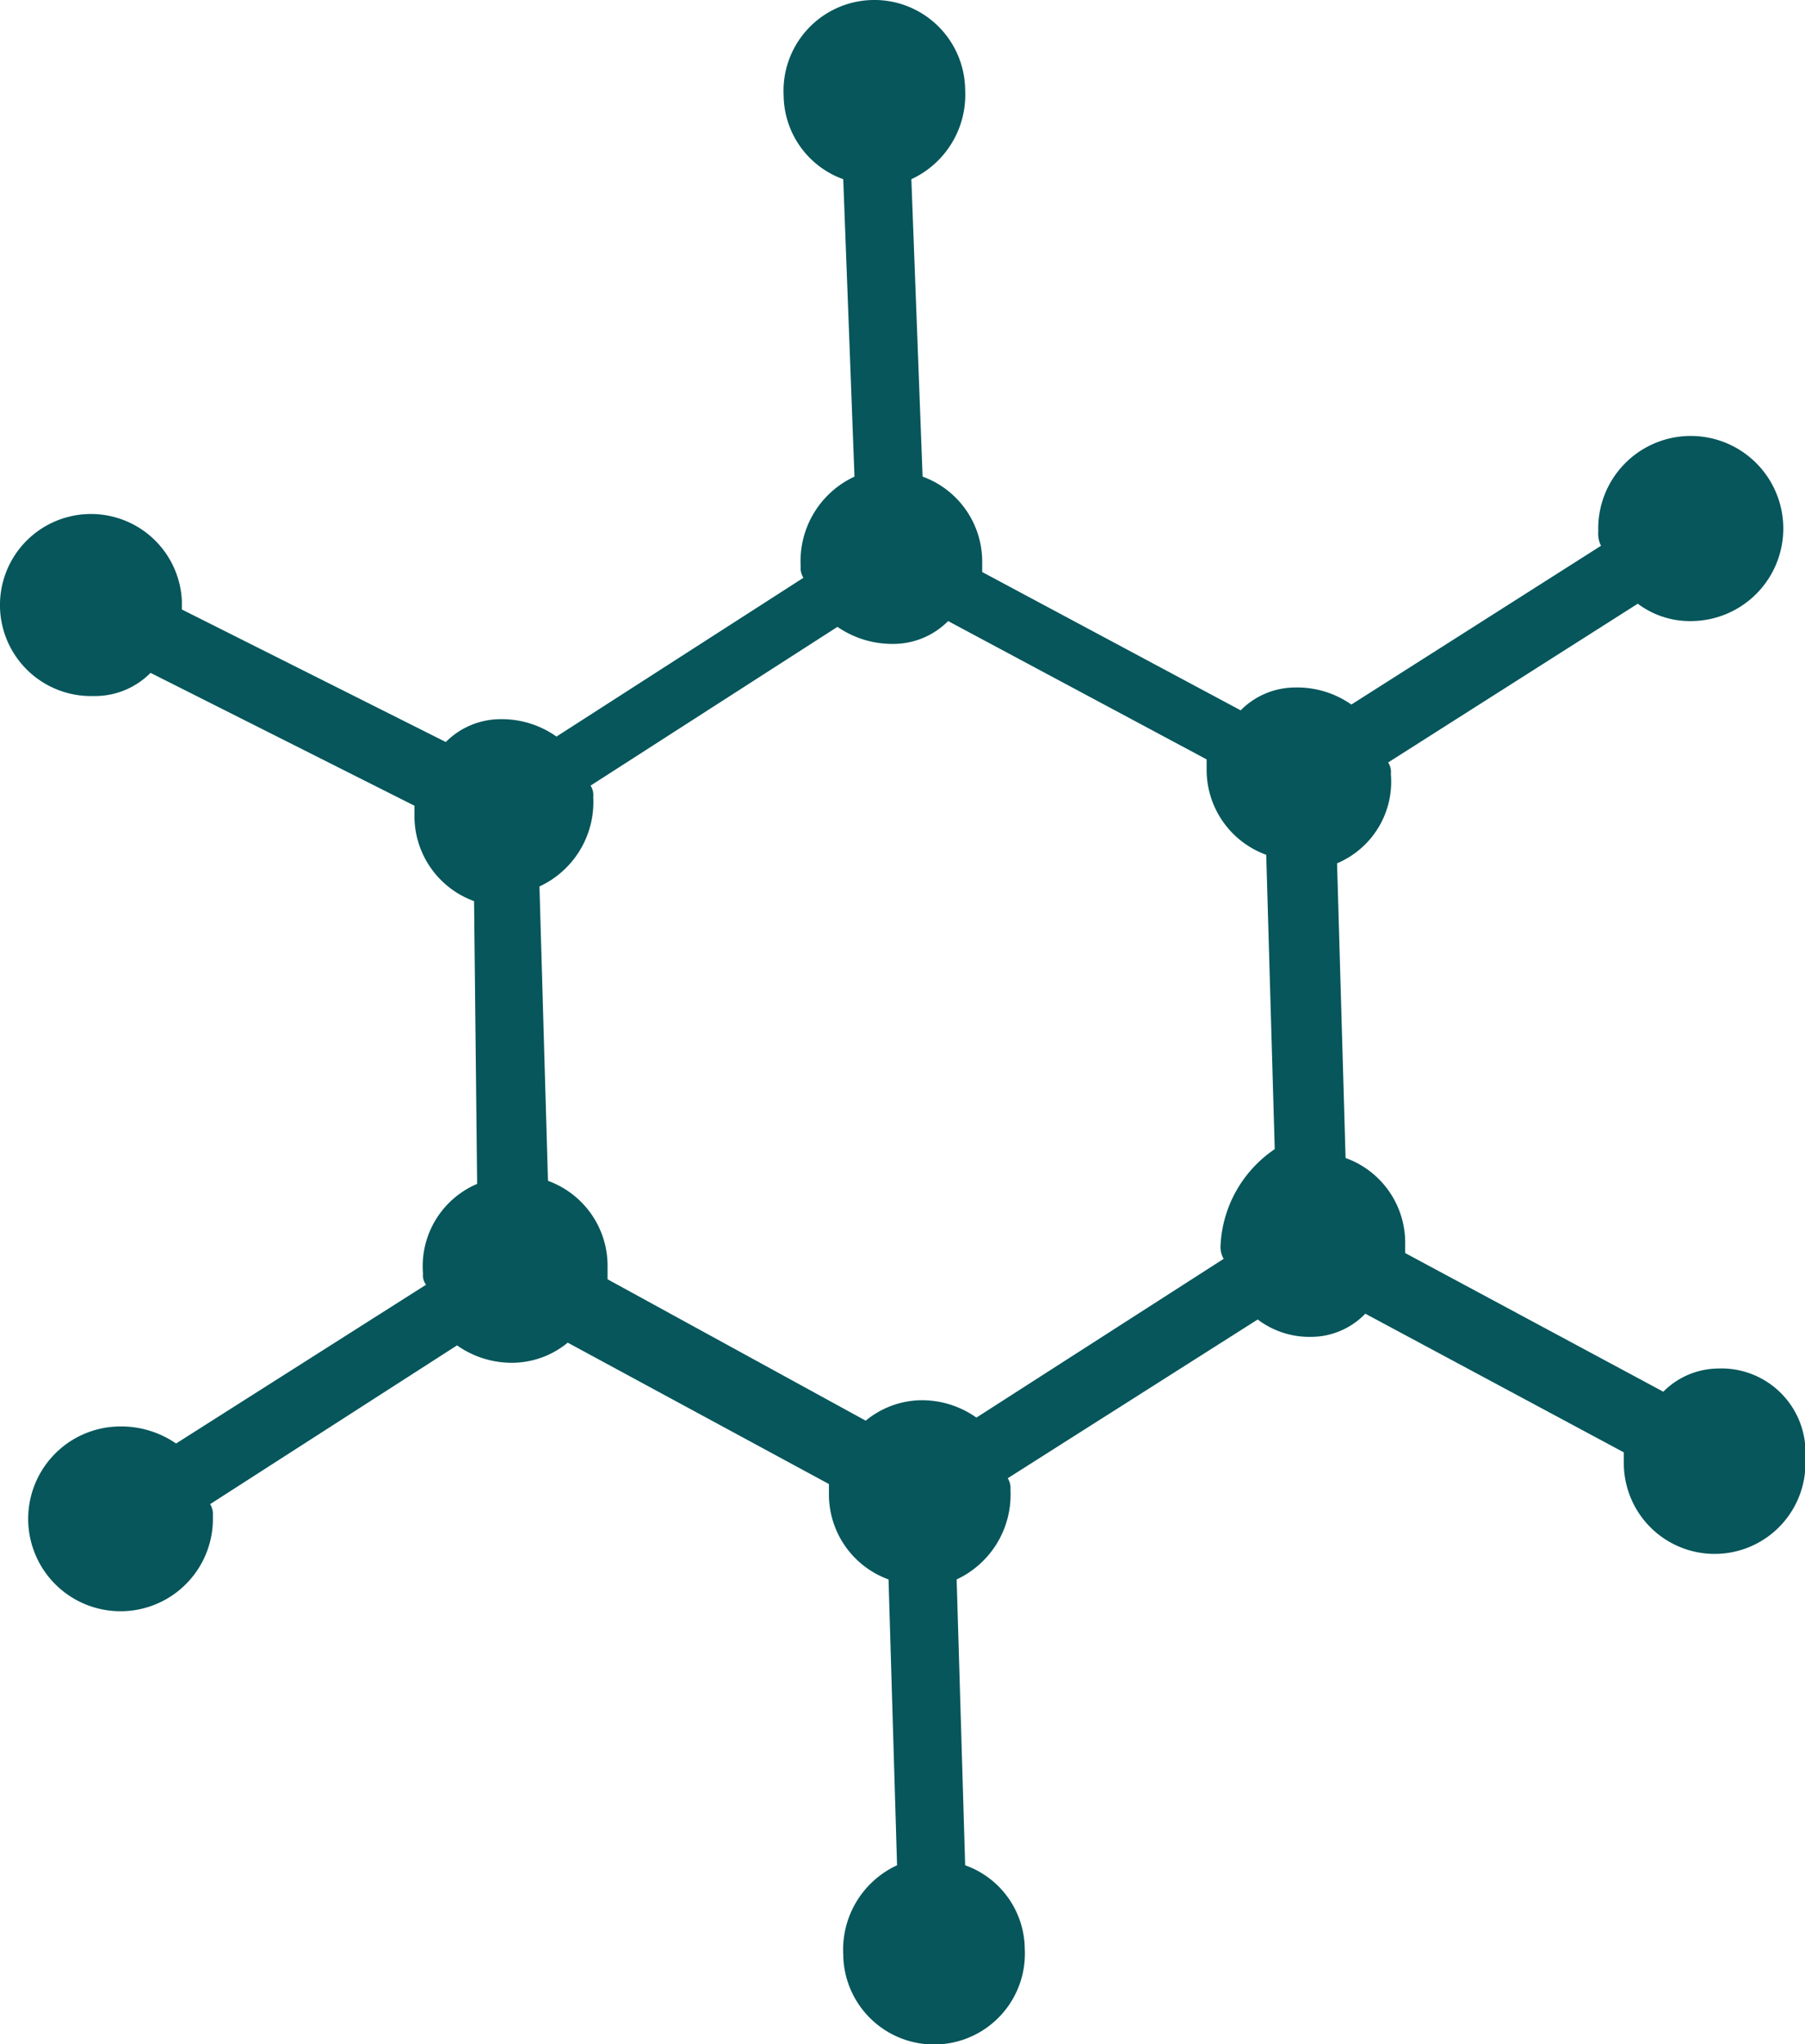 <svg xmlns="http://www.w3.org/2000/svg" width="53" height="60" viewBox="0 0 53 60">
  <defs>
    <style>
      .cls-1 {
        fill: #06565b;
        fill-rule: evenodd;
      }
    </style>
  </defs>
  <path id="project-icon-01.svg" class="cls-1" d="M3511.52,2151.26a2.285,2.285,0,0,0-1.59.68l-7.58-4.07v-0.34a2.642,2.642,0,0,0-1.75-2.45l-0.25-8.65a2.6,2.6,0,0,0,1.58-2.62,0.522,0.522,0,0,0-.08-0.34l7.33-4.66a2.543,2.543,0,0,0,1.59.51,2.717,2.717,0,1,0-2.75-2.63,0.79,0.79,0,0,0,.08.42l-7.33,4.66a2.773,2.773,0,0,0-1.67-.5,2.252,2.252,0,0,0-1.58.67l-7.59-4.06v-0.34a2.655,2.655,0,0,0-1.75-2.46l-0.33-8.73a2.73,2.73,0,0,0,1.58-2.62,2.667,2.667,0,1,0-5.33.17,2.642,2.642,0,0,0,1.75,2.45l0.33,8.73a2.735,2.735,0,0,0-1.58,2.63,0.55,0.55,0,0,0,.08.34l-7.25,4.66a2.78,2.78,0,0,0-1.67-.51,2.27,2.27,0,0,0-1.58.67l-7.75-3.89v-0.26a2.672,2.672,0,1,0-2.59,2.8,2.291,2.291,0,0,0,1.67-.68l7.75,3.9v0.34a2.655,2.655,0,0,0,1.75,2.46l0.09,8.3a2.627,2.627,0,0,0-1.59,2.63,0.464,0.464,0,0,0,.09.33l-7.34,4.66a2.842,2.842,0,0,0-1.67-.5,2.712,2.712,0,1,0,2.75,2.62,0.55,0.55,0,0,0-.08-0.34l7.25-4.66a2.78,2.78,0,0,0,1.67.51,2.579,2.579,0,0,0,1.58-.59l7.67,4.15v0.34a2.655,2.655,0,0,0,1.75,2.46l0.25,8.39a2.73,2.73,0,0,0-1.58,2.62,2.667,2.667,0,1,0,5.33-.17,2.632,2.632,0,0,0-1.75-2.45l-0.25-8.39a2.745,2.745,0,0,0,1.58-2.63,0.55,0.55,0,0,0-.08-0.34l7.34-4.66a2.514,2.514,0,0,0,1.58.51,2.221,2.221,0,0,0,1.58-.68l7.59,4.07v0.34a2.667,2.667,0,1,0,5.33-.17A2.468,2.468,0,0,0,3511.52,2151.26Zm-14.59-3.64a0.715,0.715,0,0,0,.09.42l-7.26,4.66a2.771,2.771,0,0,0-1.66-.51,2.616,2.616,0,0,0-1.59.6l-7.58-4.15v-0.43a2.655,2.655,0,0,0-1.75-2.46l-0.25-8.64a2.735,2.735,0,0,0,1.58-2.63,0.508,0.508,0,0,0-.08-0.33l7.25-4.66a2.842,2.842,0,0,0,1.67.5,2.27,2.27,0,0,0,1.58-.67l7.59,4.06v0.34a2.655,2.655,0,0,0,1.75,2.46l0.25,8.64A3.618,3.618,0,0,0,3496.93,2147.62Z" transform="translate(-3461.09 -2111.09)"/>
</svg>
